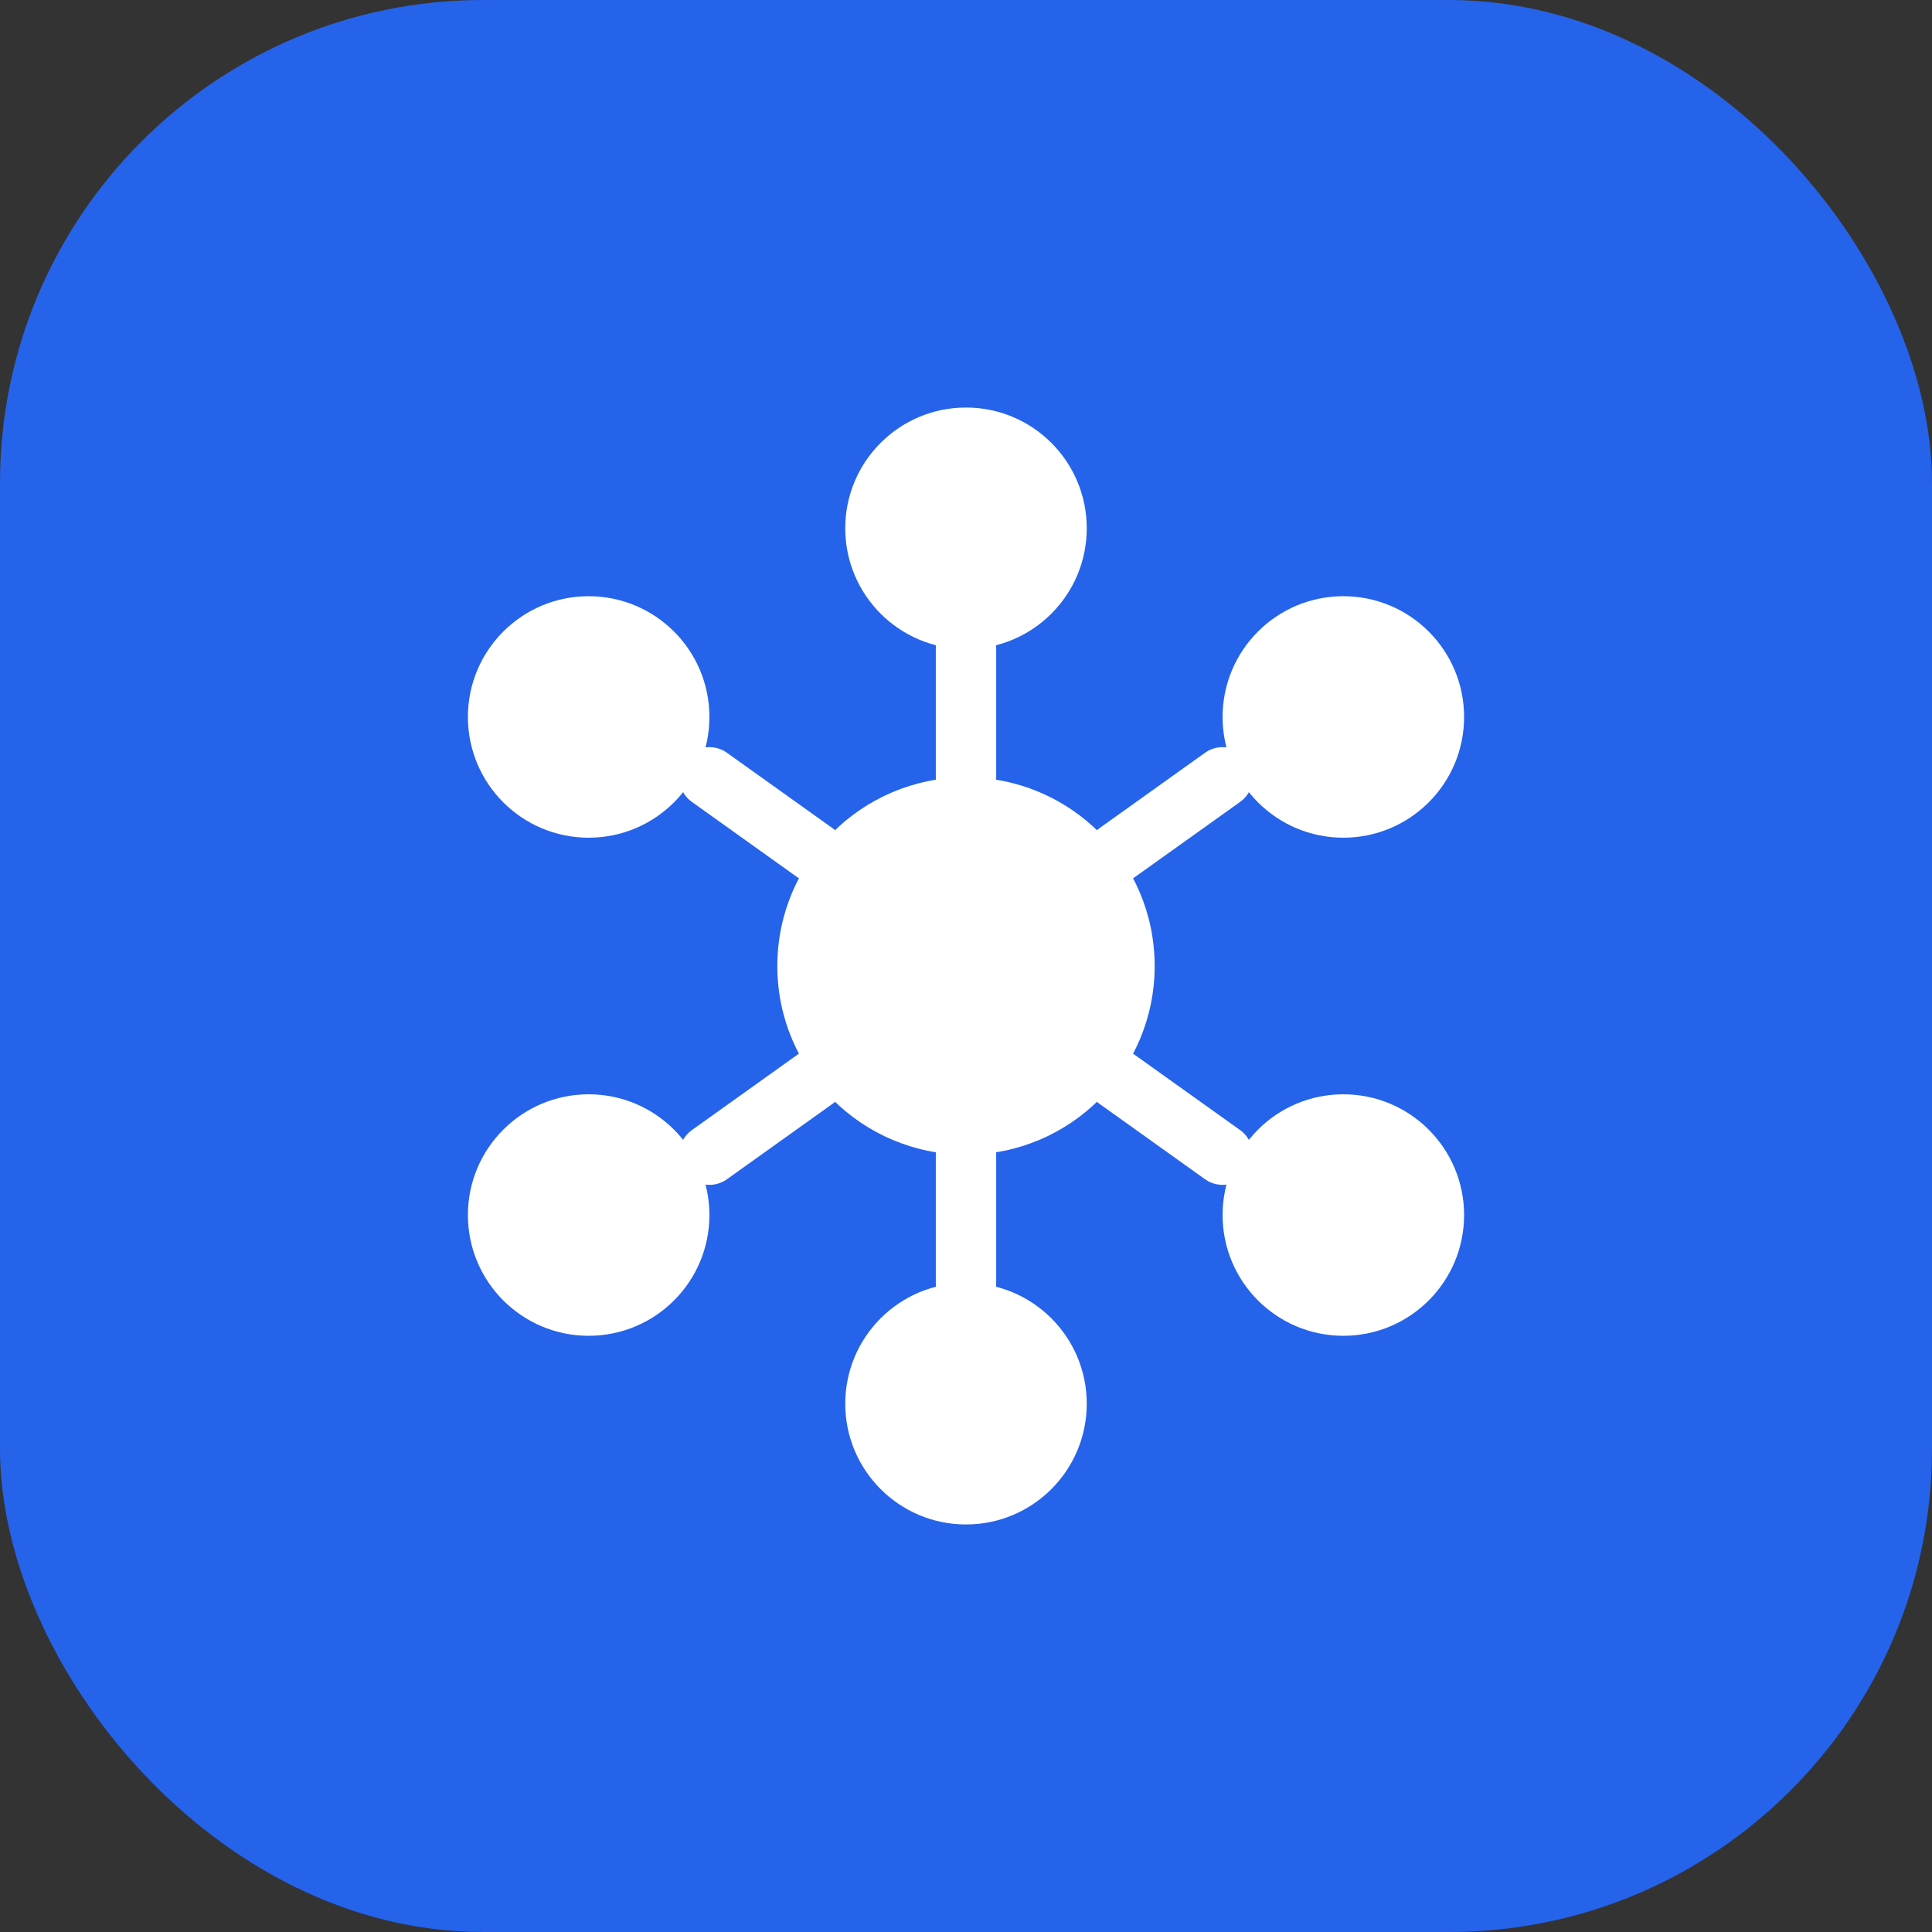 <svg width="512" height="512" viewBox="0 0 512 512" fill="none" xmlns="http://www.w3.org/2000/svg">
  <rect x="0" y="0" width="512" height="512" fill="#333333" stroke="none"/>
  <!-- Rounded background -->
  <rect width="512" height="512" rx="128" fill="#2563eb"/>
  
  <!-- Central circle -->
  <circle cx="256" cy="256" r="50" fill="white"/>
  
  <!-- Hub nodes (6 nodes around the center) -->
  <!-- Top node -->
  <circle cx="256" cy="140" r="32" fill="white"/>
  <line x1="256" y1="206" x2="256" y2="172" stroke="white" stroke-width="16" stroke-linecap="round"/>
  
  <!-- Top-right node -->
  <circle cx="356" cy="190" r="32" fill="white"/>
  <line x1="296" y1="226" x2="324" y2="206" stroke="white" stroke-width="16" stroke-linecap="round"/>
  
  <!-- Bottom-right node -->
  <circle cx="356" cy="322" r="32" fill="white"/>
  <line x1="296" y1="286" x2="324" y2="306" stroke="white" stroke-width="16" stroke-linecap="round"/>
  
  <!-- Bottom node -->
  <circle cx="256" cy="372" r="32" fill="white"/>
  <line x1="256" y1="306" x2="256" y2="340" stroke="white" stroke-width="16" stroke-linecap="round"/>
  
  <!-- Bottom-left node -->
  <circle cx="156" cy="322" r="32" fill="white"/>
  <line x1="216" y1="286" x2="188" y2="306" stroke="white" stroke-width="16" stroke-linecap="round"/>
  
  <!-- Top-left node -->
  <circle cx="156" cy="190" r="32" fill="white"/>
  <line x1="216" y1="226" x2="188" y2="206" stroke="white" stroke-width="16" stroke-linecap="round"/>
</svg>
